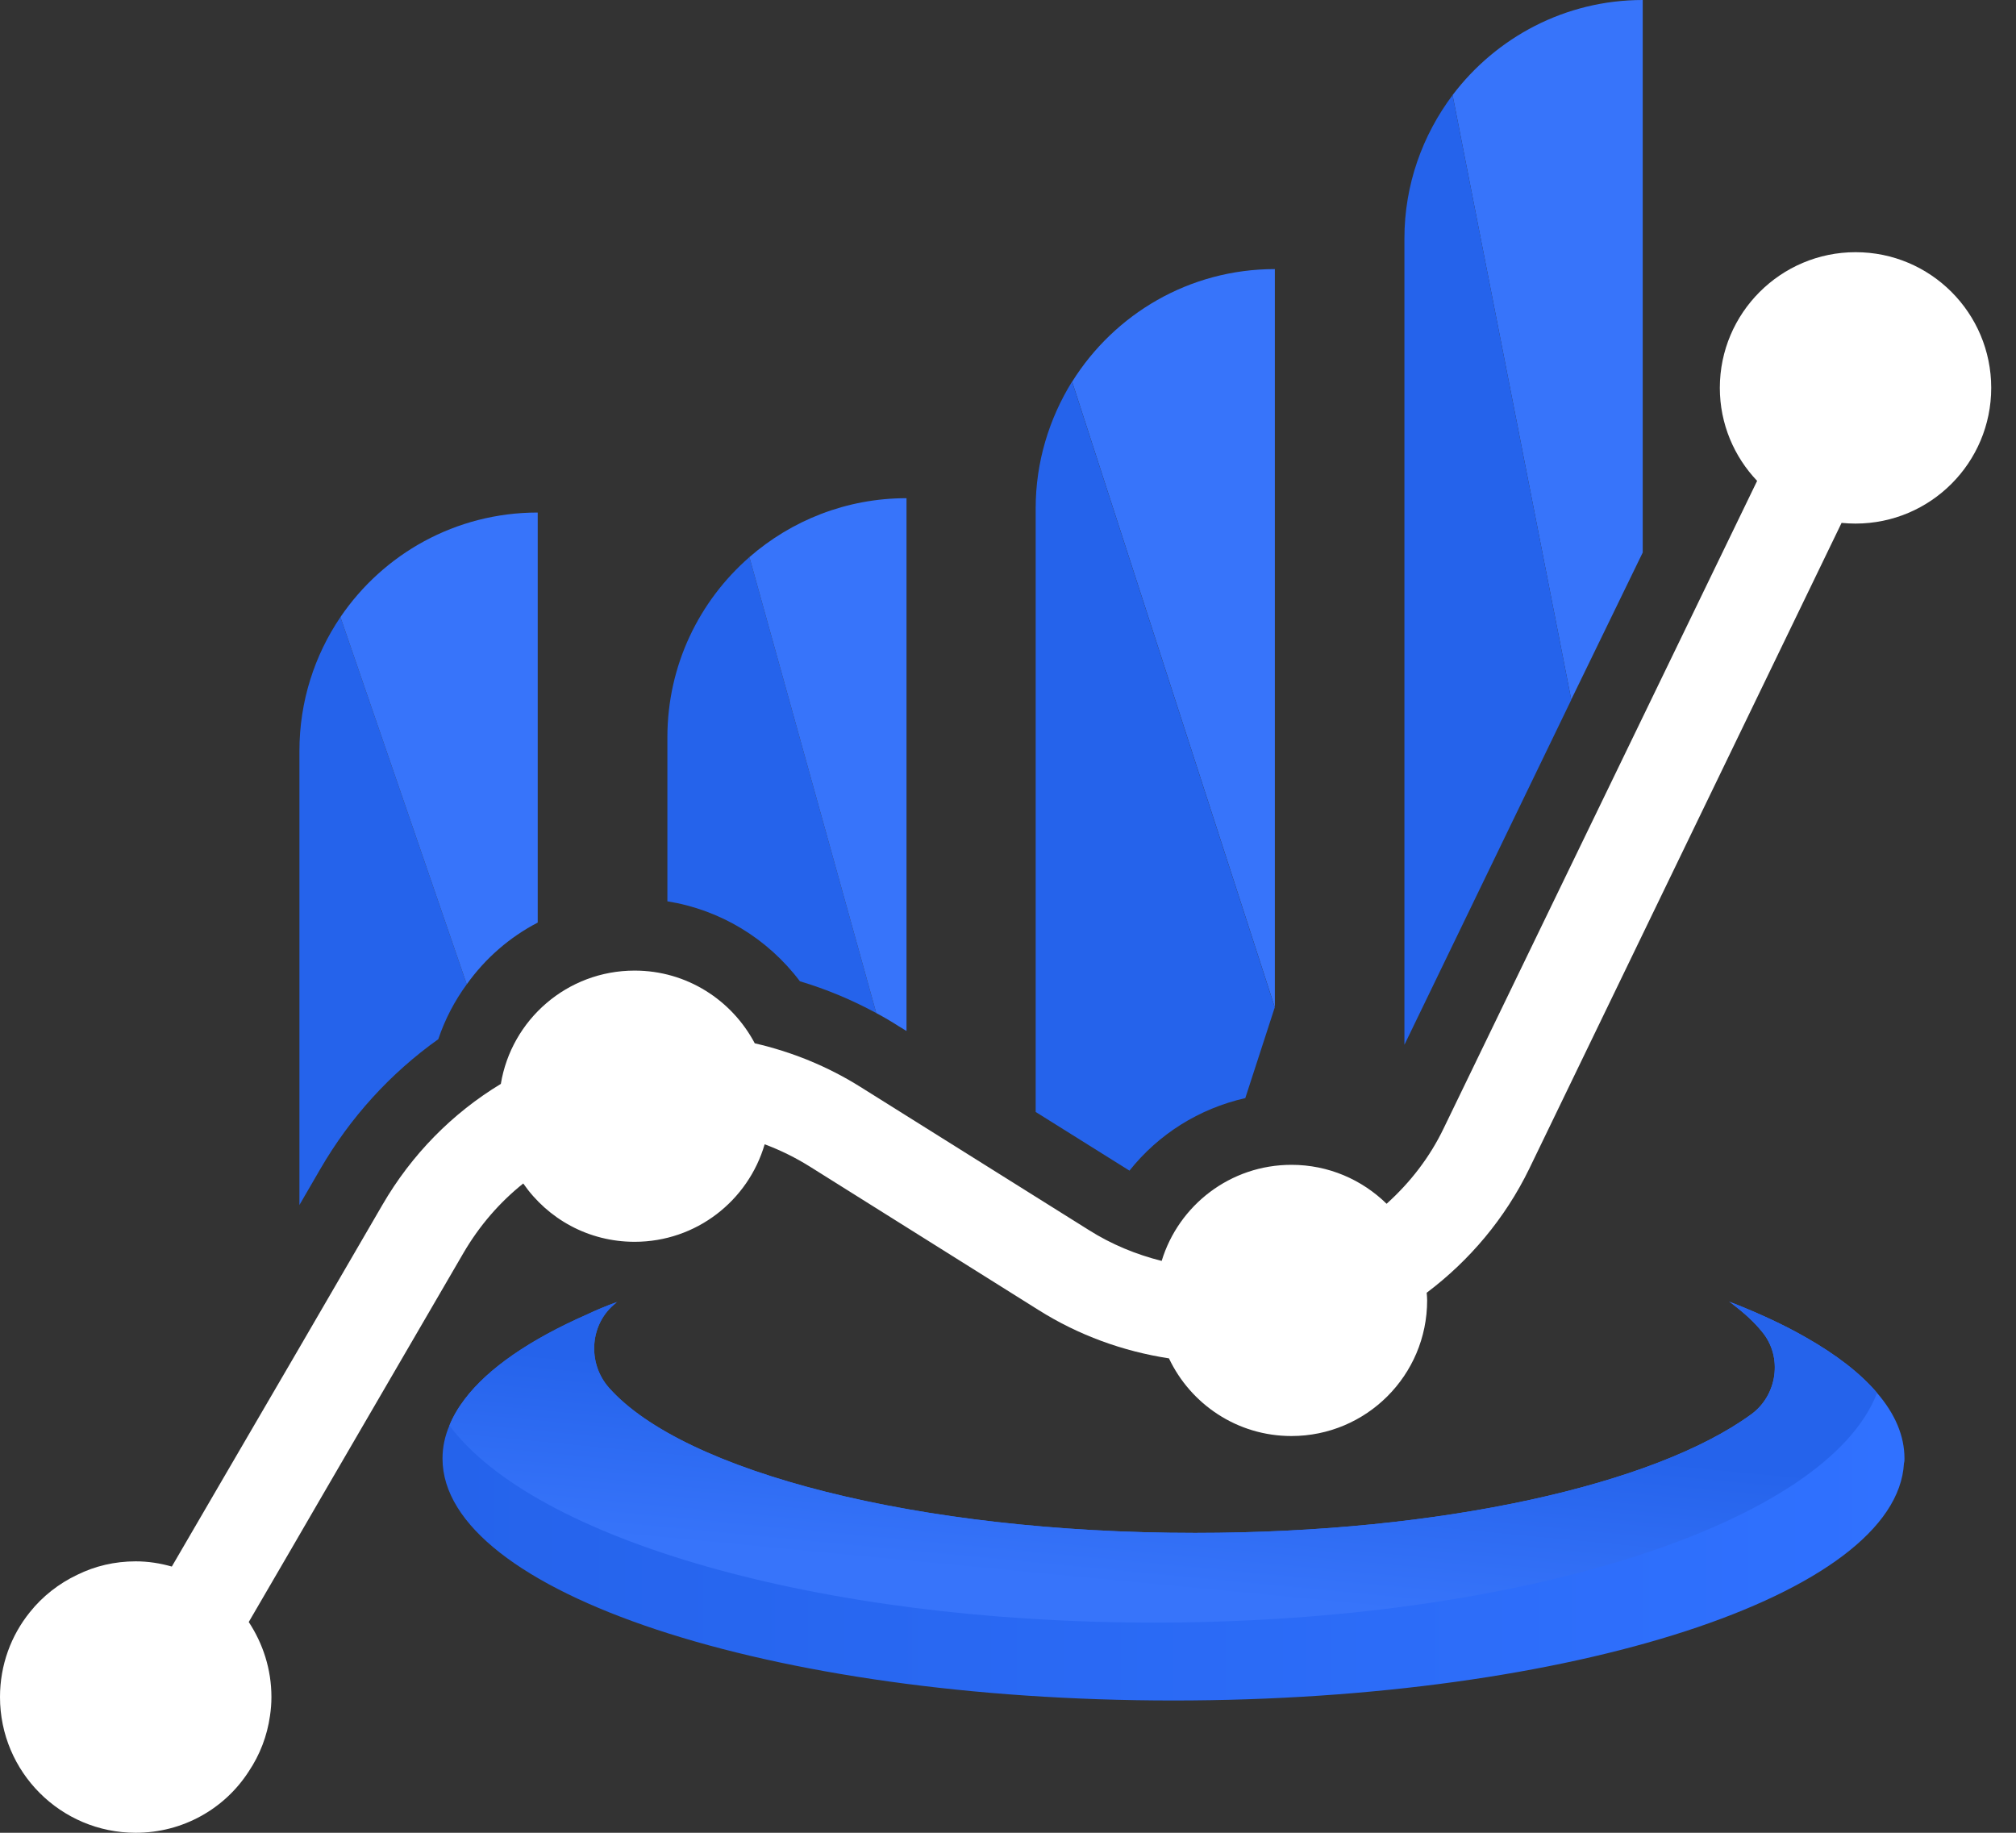 <svg width="44" height="40" viewBox="0 0 44 40" fill="none" xmlns="http://www.w3.org/2000/svg">
<rect x="0" y="0" width="44" height="40" fill="#333333" stroke="none"/>
<path d="M35.853 0V12.059L34.293 15.269L31.703 2.075C32.654 0.817 34.159 0 35.853 0Z" fill="#3774FA"/>
<path d="M14.566 19.671V16.091C14.566 14.52 15.26 13.116 16.356 12.159L19.125 22.11C18.599 21.824 18.04 21.59 17.458 21.416C16.753 20.482 15.719 19.855 14.566 19.671Z" fill="#2563EB"/>
<path d="M19.785 10.873V22.501C19.673 22.434 19.611 22.395 19.611 22.395C19.455 22.294 19.292 22.199 19.125 22.11L16.356 12.159C17.273 11.36 18.47 10.873 19.785 10.873Z" fill="#3774FA"/>
<path d="M23.4 8.331L27.824 21.987V5.873C25.956 5.872 24.322 6.856 23.4 8.331Z" fill="#3774FA"/>
<path d="M10.187 21.483C9.924 21.841 9.712 22.244 9.566 22.68C8.52 23.424 7.642 24.391 6.993 25.51L6.535 26.299V16.388C6.535 15.308 6.865 14.302 7.43 13.468L10.187 21.483Z" fill="#2563EB"/>
<path d="M11.736 11.186V20.135C11.121 20.454 10.59 20.918 10.187 21.483L7.43 13.468C8.364 12.092 9.941 11.186 11.736 11.186Z" fill="#3774FA"/>
<path d="M34.293 15.269V15.275L30.652 22.803V5.202C30.652 4.027 31.049 2.948 31.703 2.075L34.293 15.269Z" fill="#2563EB"/>
<path d="M41.566 31.833C41.566 31.866 41.566 31.9 41.555 31.934C41.398 34.803 34.323 37.113 25.609 37.113C16.8 37.113 9.658 34.747 9.658 31.833C9.658 31.587 9.708 31.346 9.809 31.111C9.887 30.916 9.999 30.725 10.139 30.541C10.653 29.858 11.576 29.232 12.806 28.69C13.008 28.594 13.22 28.505 13.438 28.427C13.45 28.421 13.466 28.416 13.478 28.41C13.466 28.416 13.455 28.427 13.45 28.432C12.873 28.874 12.806 29.741 13.293 30.289C14.915 32.118 20.027 33.455 26.084 33.455C31.482 33.455 36.118 32.398 38.216 30.871C38.792 30.457 38.915 29.612 38.456 29.064C38.288 28.857 38.076 28.661 37.824 28.471C37.796 28.449 37.763 28.427 37.735 28.404C37.774 28.421 37.813 28.432 37.847 28.449C38.423 28.678 38.943 28.919 39.402 29.181C40.073 29.562 40.604 29.97 40.968 30.401C41.359 30.854 41.566 31.335 41.566 31.833Z" fill="url(#paint0_linear_121_149)"/>
<path d="M40.968 30.401C39.871 33.237 33.227 35.413 25.189 35.413C17.846 35.413 11.66 33.595 9.809 31.111C9.887 30.916 9.999 30.726 10.139 30.541C10.653 29.859 11.576 29.232 12.806 28.69C13.008 28.595 13.22 28.505 13.438 28.427C13.438 28.427 13.444 28.427 13.45 28.433C12.873 28.874 12.806 29.741 13.293 30.289C14.915 32.118 20.027 33.455 26.084 33.455C31.482 33.455 36.118 32.398 38.216 30.871C38.792 30.457 38.915 29.612 38.456 29.064C38.289 28.857 38.076 28.662 37.824 28.471C37.836 28.466 37.841 28.46 37.847 28.449C38.423 28.678 38.943 28.919 39.402 29.182C40.073 29.562 40.604 29.971 40.968 30.401Z" fill="url(#paint1_linear_121_149)"/>
<path d="M27.822 21.986L27.179 23.966C26.166 24.196 25.283 24.755 24.651 25.549C24.639 25.543 23.683 24.945 22.604 24.268V11.091C22.604 10.079 22.9 9.133 23.398 8.328L27.822 21.986Z" fill="#2563EB"/>
<path d="M43.459 8.465C43.459 10.098 42.136 11.427 40.497 11.427C40.394 11.427 40.297 11.422 40.193 11.412L33.373 25.515C32.848 26.592 32.075 27.509 31.138 28.214C31.143 28.271 31.148 28.328 31.148 28.379C31.148 30.017 29.82 31.341 28.186 31.341C27.002 31.341 25.987 30.646 25.513 29.646C24.509 29.492 23.54 29.141 22.665 28.59L17.689 25.469C17.369 25.268 17.035 25.103 16.689 24.974C16.329 26.205 15.196 27.102 13.851 27.102C12.842 27.102 11.956 26.602 11.42 25.829C10.905 26.241 10.467 26.746 10.122 27.334L7.011 32.68L6.362 33.798L5.429 35.4C5.738 35.869 5.924 36.43 5.924 37.038C5.924 37.177 5.913 37.311 5.893 37.445C5.831 37.888 5.671 38.3 5.429 38.661C4.909 39.47 3.997 40 2.962 40C1.324 40 0 38.671 0 37.038C0 36.338 0.242 35.694 0.649 35.189C0.927 34.839 1.283 34.561 1.685 34.37C2.071 34.179 2.504 34.076 2.962 34.076C3.235 34.076 3.498 34.118 3.75 34.19L4.863 32.279L6.491 29.487L8.345 26.298C8.984 25.196 9.875 24.294 10.931 23.656C11.162 22.255 12.378 21.183 13.851 21.183C14.99 21.183 15.974 21.827 16.473 22.77C17.277 22.955 18.06 23.27 18.781 23.723L23.762 26.844C24.257 27.158 24.798 27.38 25.354 27.519C25.725 26.303 26.853 25.422 28.187 25.422C28.996 25.422 29.727 25.747 30.263 26.272C30.778 25.809 31.21 25.252 31.514 24.614L38.35 10.495C37.85 9.97 37.536 9.254 37.536 8.465C37.536 6.833 38.865 5.504 40.498 5.504C42.136 5.503 43.459 6.832 43.459 8.465Z" fill="white"/>
<defs>
<linearGradient id="paint0_linear_121_149" x1="9.658" y1="32.759" x2="41.566" y2="32.759" gradientUnits="userSpaceOnUse">
<stop stop-color="#2563EB"/>
<stop offset="1" stop-color="#3071FF"/>
</linearGradient>
<linearGradient id="paint1_linear_121_149" x1="25.382" y1="30.819" x2="25.015" y2="34.664" gradientUnits="userSpaceOnUse">
<stop stop-color="#2563EB"/>
<stop offset="1" stop-color="#3774FA"/>
</linearGradient>
</defs>
</svg>
